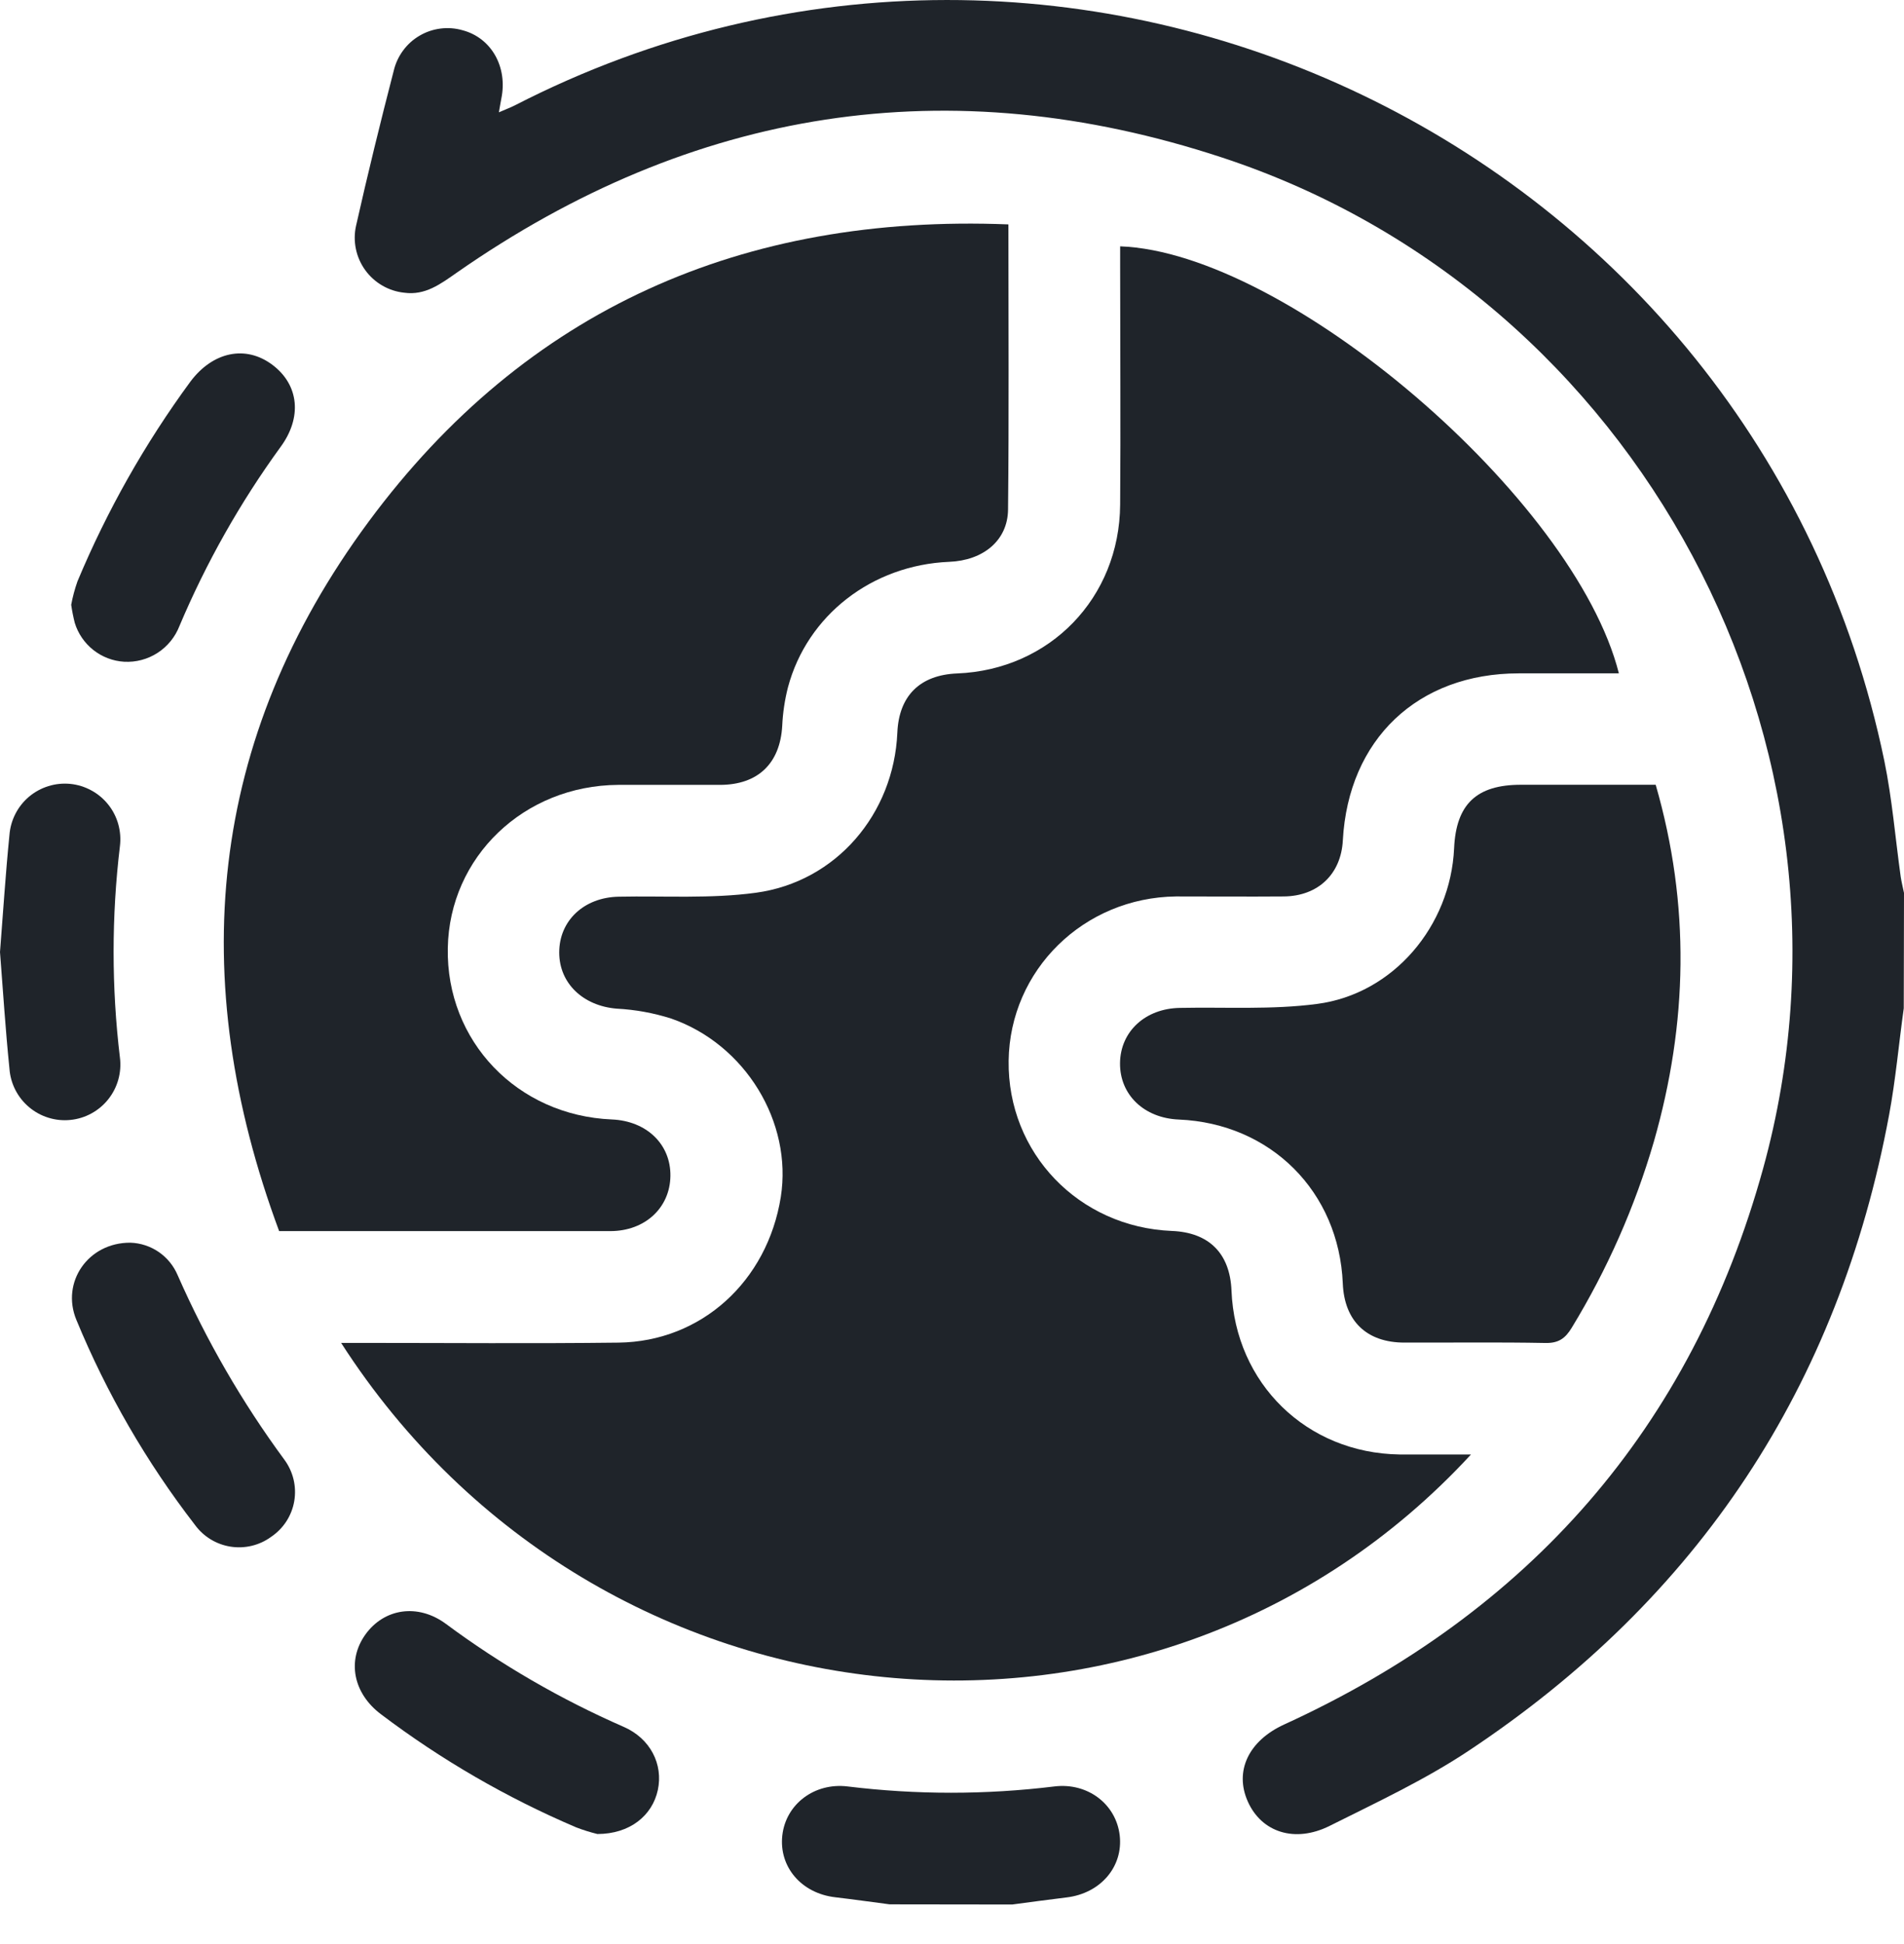 <svg width="48" height="49" viewBox="0 0 48 49" fill="none" xmlns="http://www.w3.org/2000/svg">
<path d="M47.994 25.414C47.869 26.308 47.79 27.208 47.626 28.093C46.356 34.937 42.819 40.284 37.016 44.134C35.917 44.863 34.706 45.428 33.523 46.02C32.641 46.461 31.804 46.181 31.459 45.411C31.113 44.642 31.477 43.875 32.376 43.465C38.542 40.643 42.642 36.001 44.449 29.45C47.387 18.799 41.303 7.422 30.813 3.972C23.918 1.699 17.459 2.726 11.509 6.877C11.107 7.158 10.719 7.45 10.193 7.378C9.998 7.358 9.809 7.297 9.639 7.198C9.469 7.1 9.322 6.967 9.207 6.808C9.092 6.649 9.012 6.467 8.972 6.275C8.932 6.082 8.933 5.884 8.976 5.692C9.27 4.384 9.59 3.08 9.926 1.783C9.969 1.6 10.049 1.427 10.16 1.276C10.271 1.124 10.412 0.996 10.575 0.901C10.737 0.805 10.916 0.744 11.103 0.72C11.29 0.696 11.479 0.71 11.66 0.762C12.388 0.954 12.803 1.688 12.638 2.488C12.62 2.578 12.606 2.668 12.577 2.831C12.746 2.757 12.866 2.713 12.979 2.656C27.066 -4.585 44.291 3.657 47.505 19.182C47.702 20.142 47.781 21.126 47.917 22.099C47.938 22.235 47.972 22.37 48 22.506L47.994 25.414Z" fill="#1F242A"/>
<path d="M22.429 47.999C21.97 47.939 21.511 47.874 21.053 47.82C20.204 47.721 19.634 47.055 19.722 46.263C19.811 45.47 20.535 44.927 21.366 45.027C23.099 45.239 24.851 45.239 26.584 45.027C27.421 44.926 28.136 45.473 28.228 46.26C28.319 47.048 27.748 47.719 26.895 47.824C26.434 47.879 25.975 47.943 25.519 48.003L22.429 47.999Z" fill="#1F242A"/>
<path d="M40.812 16.972H38.29C35.739 16.972 33.992 18.636 33.853 21.182C33.808 22.032 33.228 22.587 32.364 22.595C31.459 22.602 30.553 22.595 29.649 22.595C27.319 22.622 25.459 24.451 25.428 26.735C25.397 29.058 27.193 30.931 29.545 31.026C30.479 31.064 31.008 31.592 31.046 32.529C31.141 34.872 32.941 36.626 35.283 36.66C35.87 36.66 36.456 36.66 37.084 36.66C29.137 45.277 15.093 43.945 8.6 33.848H9.132C11.285 33.848 13.439 33.867 15.592 33.841C17.681 33.815 19.345 32.295 19.684 30.17C19.981 28.286 18.792 26.323 16.922 25.673C16.475 25.531 16.013 25.447 15.546 25.423C14.704 25.354 14.098 24.788 14.098 24.007C14.098 23.204 14.724 22.617 15.599 22.601C16.751 22.578 17.919 22.656 19.054 22.502C21.086 22.226 22.533 20.51 22.622 18.467C22.662 17.537 23.192 17.012 24.131 16.974C26.464 16.881 28.223 15.072 28.239 12.718C28.254 10.715 28.239 8.719 28.239 6.72V6.209C32.447 6.36 39.696 12.56 40.812 16.972Z" fill="#1F242A"/>
<path d="M25.422 5.656C25.422 8.131 25.438 10.488 25.413 12.845C25.404 13.623 24.788 14.127 23.929 14.161C21.985 14.242 20.349 15.507 19.864 17.326C19.783 17.644 19.735 17.968 19.72 18.295C19.666 19.239 19.113 19.779 18.157 19.783C17.299 19.783 16.441 19.783 15.583 19.783C13.206 19.799 11.33 21.599 11.289 23.896C11.245 26.243 13.04 28.116 15.425 28.216C16.301 28.253 16.913 28.842 16.901 29.642C16.89 30.442 16.262 31.029 15.387 31.03C12.624 31.03 9.864 31.03 7.037 31.03C4.674 24.663 5.238 18.628 9.296 13.145C13.26 7.788 18.725 5.391 25.422 5.656Z" fill="#1F242A"/>
<path d="M41.74 19.78C42.616 22.811 42.547 25.796 41.695 28.772C41.215 30.421 40.518 31.999 39.624 33.465C39.462 33.733 39.293 33.856 38.963 33.85C37.777 33.827 36.586 33.843 35.406 33.84C34.451 33.84 33.891 33.295 33.852 32.35C33.755 30.034 32.035 28.316 29.716 28.218C28.84 28.181 28.228 27.592 28.236 26.795C28.245 25.997 28.874 25.418 29.747 25.404C30.9 25.381 32.066 25.454 33.203 25.304C35.129 25.053 36.569 23.336 36.658 21.381C36.708 20.271 37.222 19.781 38.339 19.78H41.74Z" fill="#1F242A"/>
<path d="M1.795 15.244C1.832 15.043 1.885 14.846 1.953 14.653C2.699 12.869 3.654 11.179 4.799 9.62C5.366 8.862 6.196 8.69 6.869 9.197C7.542 9.704 7.62 10.527 7.069 11.271C6.052 12.671 5.198 14.183 4.524 15.778C4.416 16.056 4.223 16.294 3.972 16.456C3.721 16.618 3.426 16.696 3.128 16.679C2.846 16.662 2.576 16.559 2.354 16.384C2.132 16.209 1.968 15.97 1.885 15.7C1.847 15.55 1.817 15.398 1.795 15.244Z" fill="#1F242A"/>
<path d="M0 23.997C0.078 23.006 0.14 22.025 0.238 21.048C0.252 20.862 0.303 20.68 0.388 20.514C0.473 20.347 0.591 20.199 0.734 20.079C0.877 19.959 1.043 19.869 1.222 19.814C1.4 19.758 1.588 19.74 1.774 19.758C1.96 19.777 2.14 19.833 2.304 19.923C2.468 20.012 2.613 20.134 2.729 20.28C2.846 20.426 2.932 20.595 2.982 20.775C3.032 20.955 3.046 21.143 3.023 21.329C2.811 23.098 2.811 24.886 3.023 26.655C3.047 26.84 3.033 27.029 2.983 27.21C2.933 27.39 2.847 27.559 2.73 27.706C2.614 27.853 2.469 27.974 2.305 28.064C2.14 28.154 1.96 28.21 1.773 28.228C1.587 28.247 1.399 28.228 1.22 28.172C1.041 28.117 0.875 28.026 0.732 27.905C0.589 27.785 0.471 27.636 0.386 27.469C0.301 27.302 0.251 27.12 0.238 26.933C0.138 25.955 0.076 24.973 0 23.997Z" fill="#1F242A"/>
<path d="M15.06 46.226C14.88 46.182 14.704 46.127 14.531 46.061C12.779 45.315 11.124 44.357 9.605 43.208C8.902 42.68 8.743 41.851 9.213 41.196C9.684 40.541 10.532 40.407 11.239 40.928C12.631 41.96 14.135 42.831 15.722 43.525C16.397 43.819 16.723 44.471 16.584 45.117C16.445 45.763 15.878 46.226 15.06 46.226Z" fill="#1F242A"/>
<path d="M3.286 31.322C3.543 31.33 3.791 31.412 4.003 31.557C4.214 31.703 4.379 31.905 4.479 32.142C5.202 33.786 6.104 35.345 7.168 36.79C7.278 36.939 7.357 37.108 7.4 37.287C7.443 37.467 7.449 37.653 7.418 37.836C7.387 38.018 7.319 38.191 7.219 38.346C7.118 38.501 6.987 38.634 6.834 38.737C6.539 38.952 6.171 39.04 5.811 38.983C5.451 38.926 5.129 38.729 4.914 38.434C3.692 36.852 2.686 35.113 1.924 33.264C1.535 32.319 2.219 31.317 3.286 31.322Z" fill="#1F242A"/>
</svg>
